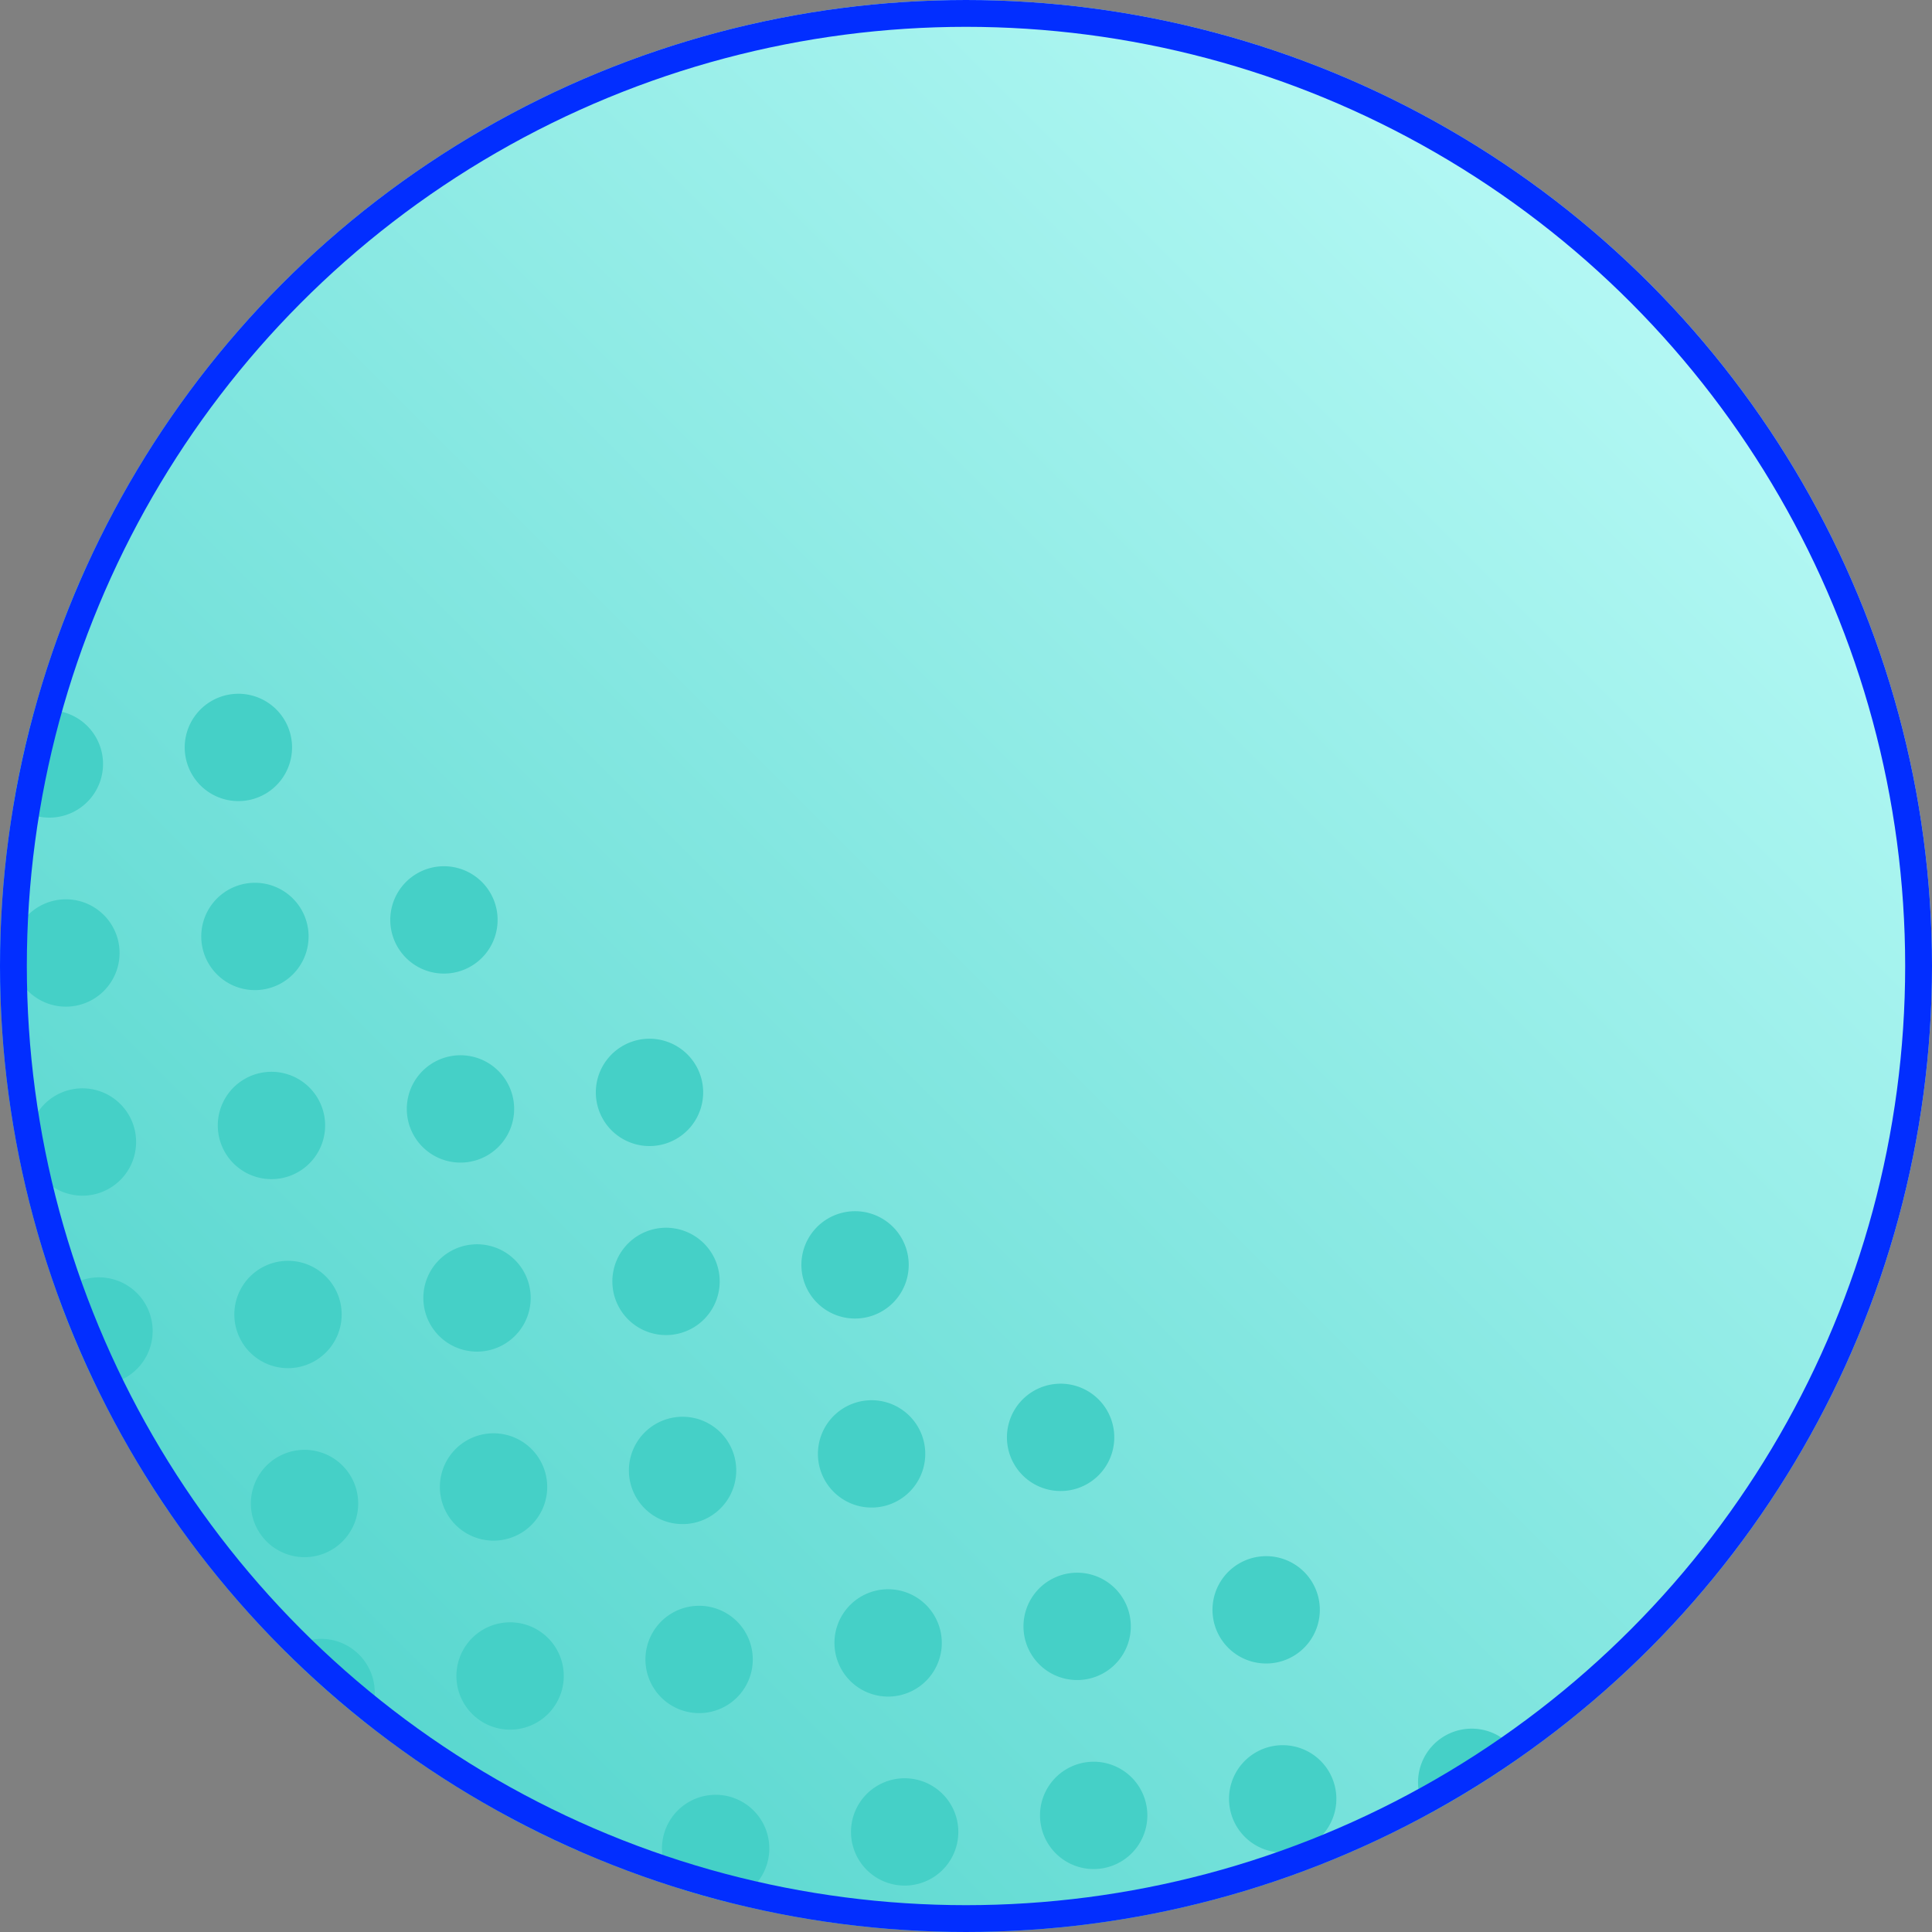 <svg xmlns="http://www.w3.org/2000/svg" xmlns:xlink="http://www.w3.org/1999/xlink" width="72" height="72" viewBox="0 0 72 72">
  <rect x="0" y="0" width="72" height="72" fill="#808080" stroke="none"/>
  <defs>
    <style>
      .cls-1 {
        fill: #fff;
      }

      .cls-2, .cls-8 {
        fill: none;
      }

      .cls-3 {
        fill: #45d0c7;
      }

      .cls-4 {
        clip-path: url(#clip-path);
      }

      .cls-5 {
        fill: url(#linear-gradient);
      }

      .cls-6 {
        clip-path: url(#clip-path-2);
      }

      .cls-7 {
        clip-path: url(#clip-path-3);
      }

      .cls-8 {
        stroke: #022eff;
      }

      .cls-9 {
        stroke: none;
      }
    </style>
    <clipPath id="clip-path">
      <circle id="mask" class="cls-1" cx="36" cy="36" r="36" transform="translate(174.347 2219.829)"/>
    </clipPath>
    <linearGradient id="linear-gradient" x1="1" x2="0" y2="1" gradientUnits="objectBoundingBox">
      <stop offset="0" stop-color="#c7fffc"/>
      <stop offset="1" stop-color="#45d0c7"/>
    </linearGradient>
    <clipPath id="clip-path-2">
      <rect class="cls-2" width="74" height="29"/>
    </clipPath>
    <clipPath id="clip-path-3">
      <rect id="矩形_2871" data-name="矩形 2871" class="cls-3" width="9" height="9" transform="translate(195 2271)"/>
    </clipPath>
  </defs>
  <g id="badge_small_top_blue" transform="translate(3987 422)">
    <g id="masker" class="cls-4" transform="translate(-4161.347 -2641.829)">
      <rect id="gradient-fill" class="cls-5" width="72" height="72" transform="translate(174.347 2219.829)"/>
      <g id="重复网格_314" data-name="重复网格 314" class="cls-6" transform="translate(175.324 2238.438) rotate(40)">
        <g transform="translate(-195 -2271)">
          <g id="蒙版组_69" data-name="蒙版组 69" class="cls-7">
            <path id="联合_71" data-name="联合 71" class="cls-3" d="M4174,2702a2,2,0,1,1,2,2A2,2,0,0,1,4174,2702Zm-5-5a2,2,0,1,1,2,2A2,2,0,0,1,4169,2697Z" transform="translate(-3974 -424)"/>
          </g>
        </g>
        <g transform="translate(-185 -2271)">
          <g id="蒙版组_70" data-name="蒙版组 70" class="cls-7">
            <path id="联合_72" data-name="联合 72" class="cls-3" d="M4174,2702a2,2,0,1,1,2,2A2,2,0,0,1,4174,2702Zm-5-5a2,2,0,1,1,2,2A2,2,0,0,1,4169,2697Z" transform="translate(-3974 -424)"/>
          </g>
        </g>
        <g transform="translate(-175 -2271)">
          <g id="蒙版组_71" data-name="蒙版组 71" class="cls-7">
            <path id="联合_73" data-name="联合 73" class="cls-3" d="M4174,2702a2,2,0,1,1,2,2A2,2,0,0,1,4174,2702Zm-5-5a2,2,0,1,1,2,2A2,2,0,0,1,4169,2697Z" transform="translate(-3974 -424)"/>
          </g>
        </g>
        <g transform="translate(-165 -2271)">
          <g id="蒙版组_72" data-name="蒙版组 72" class="cls-7">
            <path id="联合_74" data-name="联合 74" class="cls-3" d="M4174,2702a2,2,0,1,1,2,2A2,2,0,0,1,4174,2702Zm-5-5a2,2,0,1,1,2,2A2,2,0,0,1,4169,2697Z" transform="translate(-3974 -424)"/>
          </g>
        </g>
        <g transform="translate(-155 -2271)">
          <g id="蒙版组_73" data-name="蒙版组 73" class="cls-7">
            <path id="联合_75" data-name="联合 75" class="cls-3" d="M4174,2702a2,2,0,1,1,2,2A2,2,0,0,1,4174,2702Zm-5-5a2,2,0,1,1,2,2A2,2,0,0,1,4169,2697Z" transform="translate(-3974 -424)"/>
          </g>
        </g>
        <g transform="translate(-145 -2271)">
          <g id="蒙版组_74" data-name="蒙版组 74" class="cls-7">
            <path id="联合_76" data-name="联合 76" class="cls-3" d="M4174,2702a2,2,0,1,1,2,2A2,2,0,0,1,4174,2702Zm-5-5a2,2,0,1,1,2,2A2,2,0,0,1,4169,2697Z" transform="translate(-3974 -424)"/>
          </g>
        </g>
        <g transform="translate(-135 -2271)">
          <g id="蒙版组_75" data-name="蒙版组 75" class="cls-7">
            <path id="联合_77" data-name="联合 77" class="cls-3" d="M4174,2702a2,2,0,1,1,2,2A2,2,0,0,1,4174,2702Zm-5-5a2,2,0,1,1,2,2A2,2,0,0,1,4169,2697Z" transform="translate(-3974 -424)"/>
          </g>
        </g>
        <g transform="translate(-125 -2271)">
          <g id="蒙版组_76" data-name="蒙版组 76" class="cls-7">
            <path id="联合_78" data-name="联合 78" class="cls-3" d="M4174,2702a2,2,0,1,1,2,2A2,2,0,0,1,4174,2702Zm-5-5a2,2,0,1,1,2,2A2,2,0,0,1,4169,2697Z" transform="translate(-3974 -424)"/>
          </g>
        </g>
        <g transform="translate(-195 -2261)">
          <g id="蒙版组_77" data-name="蒙版组 77" class="cls-7">
            <path id="联合_79" data-name="联合 79" class="cls-3" d="M4174,2702a2,2,0,1,1,2,2A2,2,0,0,1,4174,2702Zm-5-5a2,2,0,1,1,2,2A2,2,0,0,1,4169,2697Z" transform="translate(-3974 -424)"/>
          </g>
        </g>
        <g transform="translate(-185 -2261)">
          <g id="蒙版组_78" data-name="蒙版组 78" class="cls-7">
            <path id="联合_80" data-name="联合 80" class="cls-3" d="M4174,2702a2,2,0,1,1,2,2A2,2,0,0,1,4174,2702Zm-5-5a2,2,0,1,1,2,2A2,2,0,0,1,4169,2697Z" transform="translate(-3974 -424)"/>
          </g>
        </g>
        <g transform="translate(-175 -2261)">
          <g id="蒙版组_79" data-name="蒙版组 79" class="cls-7">
            <path id="联合_81" data-name="联合 81" class="cls-3" d="M4174,2702a2,2,0,1,1,2,2A2,2,0,0,1,4174,2702Zm-5-5a2,2,0,1,1,2,2A2,2,0,0,1,4169,2697Z" transform="translate(-3974 -424)"/>
          </g>
        </g>
        <g transform="translate(-165 -2261)">
          <g id="蒙版组_80" data-name="蒙版组 80" class="cls-7">
            <path id="联合_82" data-name="联合 82" class="cls-3" d="M4174,2702a2,2,0,1,1,2,2A2,2,0,0,1,4174,2702Zm-5-5a2,2,0,1,1,2,2A2,2,0,0,1,4169,2697Z" transform="translate(-3974 -424)"/>
          </g>
        </g>
        <g transform="translate(-155 -2261)">
          <g id="蒙版组_81" data-name="蒙版组 81" class="cls-7">
            <path id="联合_83" data-name="联合 83" class="cls-3" d="M4174,2702a2,2,0,1,1,2,2A2,2,0,0,1,4174,2702Zm-5-5a2,2,0,1,1,2,2A2,2,0,0,1,4169,2697Z" transform="translate(-3974 -424)"/>
          </g>
        </g>
        <g transform="translate(-145 -2261)">
          <g id="蒙版组_82" data-name="蒙版组 82" class="cls-7">
            <path id="联合_84" data-name="联合 84" class="cls-3" d="M4174,2702a2,2,0,1,1,2,2A2,2,0,0,1,4174,2702Zm-5-5a2,2,0,1,1,2,2A2,2,0,0,1,4169,2697Z" transform="translate(-3974 -424)"/>
          </g>
        </g>
        <g transform="translate(-135 -2261)">
          <g id="蒙版组_83" data-name="蒙版组 83" class="cls-7">
            <path id="联合_85" data-name="联合 85" class="cls-3" d="M4174,2702a2,2,0,1,1,2,2A2,2,0,0,1,4174,2702Zm-5-5a2,2,0,1,1,2,2A2,2,0,0,1,4169,2697Z" transform="translate(-3974 -424)"/>
          </g>
        </g>
        <g transform="translate(-125 -2261)">
          <g id="蒙版组_84" data-name="蒙版组 84" class="cls-7">
            <path id="联合_86" data-name="联合 86" class="cls-3" d="M4174,2702a2,2,0,1,1,2,2A2,2,0,0,1,4174,2702Zm-5-5a2,2,0,1,1,2,2A2,2,0,0,1,4169,2697Z" transform="translate(-3974 -424)"/>
          </g>
        </g>
        <g transform="translate(-195 -2251)">
          <g id="蒙版组_85" data-name="蒙版组 85" class="cls-7">
            <path id="联合_87" data-name="联合 87" class="cls-3" d="M4174,2702a2,2,0,1,1,2,2A2,2,0,0,1,4174,2702Zm-5-5a2,2,0,1,1,2,2A2,2,0,0,1,4169,2697Z" transform="translate(-3974 -424)"/>
          </g>
        </g>
        <g transform="translate(-185 -2251)">
          <g id="蒙版组_86" data-name="蒙版组 86" class="cls-7">
            <path id="联合_88" data-name="联合 88" class="cls-3" d="M4174,2702a2,2,0,1,1,2,2A2,2,0,0,1,4174,2702Zm-5-5a2,2,0,1,1,2,2A2,2,0,0,1,4169,2697Z" transform="translate(-3974 -424)"/>
          </g>
        </g>
        <g transform="translate(-175 -2251)">
          <g id="蒙版组_87" data-name="蒙版组 87" class="cls-7">
            <path id="联合_89" data-name="联合 89" class="cls-3" d="M4174,2702a2,2,0,1,1,2,2A2,2,0,0,1,4174,2702Zm-5-5a2,2,0,1,1,2,2A2,2,0,0,1,4169,2697Z" transform="translate(-3974 -424)"/>
          </g>
        </g>
        <g transform="translate(-165 -2251)">
          <g id="蒙版组_88" data-name="蒙版组 88" class="cls-7">
            <path id="联合_90" data-name="联合 90" class="cls-3" d="M4174,2702a2,2,0,1,1,2,2A2,2,0,0,1,4174,2702Zm-5-5a2,2,0,1,1,2,2A2,2,0,0,1,4169,2697Z" transform="translate(-3974 -424)"/>
          </g>
        </g>
        <g transform="translate(-155 -2251)">
          <g id="蒙版组_89" data-name="蒙版组 89" class="cls-7">
            <path id="联合_91" data-name="联合 91" class="cls-3" d="M4174,2702a2,2,0,1,1,2,2A2,2,0,0,1,4174,2702Zm-5-5a2,2,0,1,1,2,2A2,2,0,0,1,4169,2697Z" transform="translate(-3974 -424)"/>
          </g>
        </g>
        <g transform="translate(-145 -2251)">
          <g id="蒙版组_90" data-name="蒙版组 90" class="cls-7">
            <path id="联合_92" data-name="联合 92" class="cls-3" d="M4174,2702a2,2,0,1,1,2,2A2,2,0,0,1,4174,2702Zm-5-5a2,2,0,1,1,2,2A2,2,0,0,1,4169,2697Z" transform="translate(-3974 -424)"/>
          </g>
        </g>
        <g transform="translate(-135 -2251)">
          <g id="蒙版组_91" data-name="蒙版组 91" class="cls-7">
            <path id="联合_93" data-name="联合 93" class="cls-3" d="M4174,2702a2,2,0,1,1,2,2A2,2,0,0,1,4174,2702Zm-5-5a2,2,0,1,1,2,2A2,2,0,0,1,4169,2697Z" transform="translate(-3974 -424)"/>
          </g>
        </g>
        <g transform="translate(-125 -2251)">
          <g id="蒙版组_92" data-name="蒙版组 92" class="cls-7">
            <path id="联合_94" data-name="联合 94" class="cls-3" d="M4174,2702a2,2,0,1,1,2,2A2,2,0,0,1,4174,2702Zm-5-5a2,2,0,1,1,2,2A2,2,0,0,1,4169,2697Z" transform="translate(-3974 -424)"/>
          </g>
        </g>
      </g>
    </g>
    <g id="border" class="cls-8" transform="translate(-3987 -422)">
      <circle class="cls-9" cx="36" cy="36" r="36"/>
      <circle class="cls-2" cx="36" cy="36" r="35.5"/>
    </g>
  </g>
</svg>

